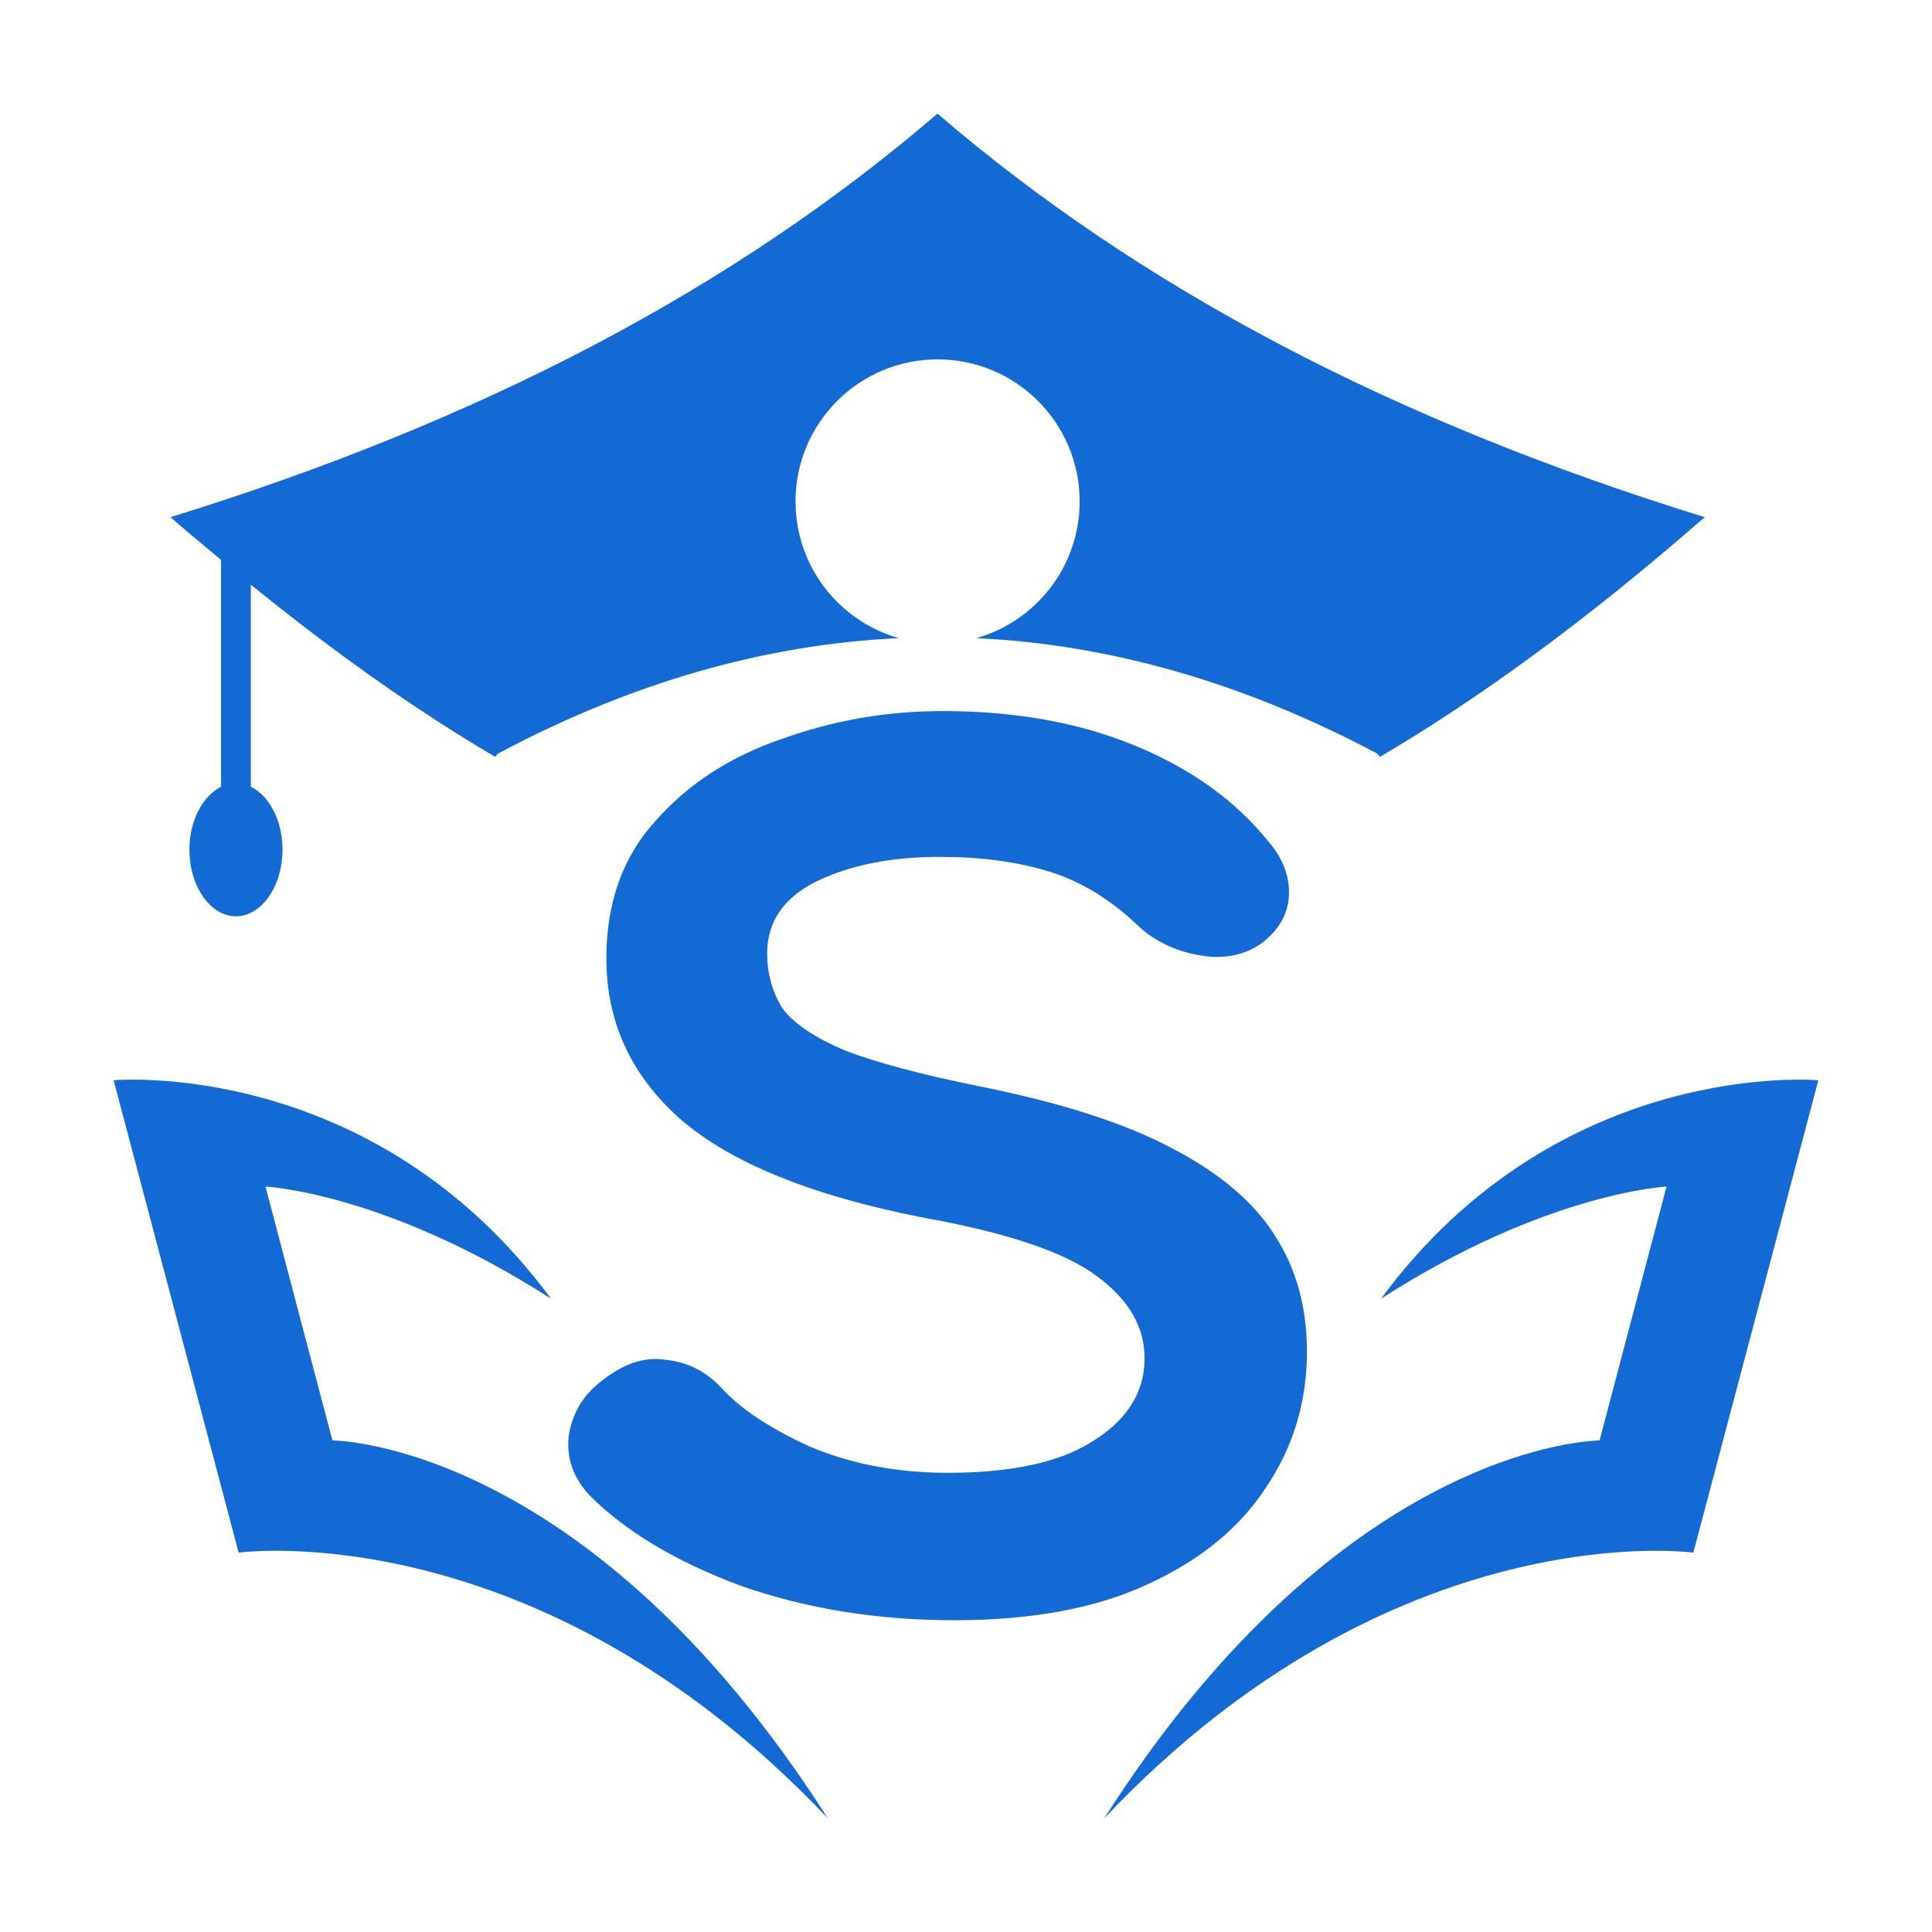 <svg width="272" height="272" viewBox="0 0 272 272" fill="none" xmlns="http://www.w3.org/2000/svg">
<path d="M240 72.812C223.776 86.985 208.742 98.031 194.276 106.558C194.201 106.486 194.142 106.407 194.085 106.329C194.014 106.232 193.945 106.139 193.85 106.071C175.129 96.131 156.291 90.722 137.449 89.844C145.847 87.471 152 79.752 152 70.595C152 59.549 143.046 50.595 132 50.595C120.955 50.595 112 59.549 112 70.595C112 79.748 118.15 87.466 126.542 89.841C107.686 90.712 88.85 96.122 70.15 106.071C70.035 106.154 69.958 106.255 69.868 106.376C69.825 106.432 69.779 106.493 69.725 106.558C58.663 100.061 47.288 92.02 35.318 82.315V110.766C37.899 112.025 39.771 115.477 39.771 119.619C39.771 124.777 36.821 129 33.219 129C29.617 129 26.667 124.777 26.667 119.619C26.667 115.518 28.539 112.066 31.12 110.766V78.822L29.663 77.609C27.782 76.043 25.918 74.492 24 72.812C67.966 59.208 103.366 40.569 131.986 16C160.606 40.569 196.006 59.208 240 72.812Z" fill="#136AD5"/>
<path d="M134.337 228.108C123.557 228.108 113.548 226.494 104.308 223.265C95.223 219.883 88.139 215.654 83.057 210.581C80.747 208.12 79.746 205.353 80.054 202.278C80.516 199.049 82.056 196.435 84.674 194.436C87.754 191.976 90.757 190.977 93.683 191.438C96.763 191.746 99.38 193.053 101.536 195.359C104.154 198.28 108.312 201.048 114.01 203.662C119.862 206.122 126.329 207.352 133.413 207.352C142.345 207.352 149.12 205.891 153.74 202.97C158.514 200.048 160.978 196.281 161.132 191.669C161.286 187.056 159.053 183.059 154.433 179.676C149.967 176.293 141.729 173.526 129.717 171.373C114.164 168.298 102.845 163.686 95.762 157.535C88.832 151.385 85.367 143.851 85.367 134.934C85.367 127.092 87.677 120.635 92.297 115.561C96.917 110.333 102.845 106.489 110.083 104.029C117.321 101.415 124.866 100.108 132.72 100.108C142.884 100.108 151.892 101.723 159.746 104.952C167.6 108.181 173.836 112.639 178.456 118.328C180.612 120.788 181.613 123.402 181.459 126.17C181.305 128.784 179.996 131.013 177.532 132.858C175.068 134.549 172.142 135.087 168.755 134.472C165.367 133.857 162.518 132.474 160.208 130.321C156.358 126.631 152.2 124.094 147.734 122.71C143.269 121.326 138.11 120.635 132.258 120.635C125.482 120.635 119.708 121.788 114.934 124.094C110.314 126.4 108.004 129.783 108.004 134.242C108.004 137.009 108.697 139.546 110.083 141.853C111.623 144.005 114.549 146.004 118.861 147.849C123.172 149.54 129.486 151.232 137.802 152.923C149.351 155.229 158.437 158.15 165.059 161.687C171.834 165.223 176.685 169.375 179.611 174.141C182.537 178.753 184 184.135 184 190.285C184 197.358 182.075 203.738 178.225 209.427C174.529 215.116 168.986 219.652 161.594 223.035C154.356 226.417 145.271 228.108 134.337 228.108Z" fill="#136AD5"/>
<path d="M16 152.088L33.597 218.592C33.597 218.592 75.694 212.773 116.545 256C82.607 202.797 46.801 202.797 46.801 202.797L37.374 167.052C37.374 167.052 54.326 167.883 77.579 182.846C52.44 148.763 16 152.088 16 152.088Z" fill="#136AD5"/>
<path d="M256 152.089L238.403 218.592C238.403 218.592 196.306 212.773 155.455 256C189.393 202.797 225.199 202.797 225.199 202.797L234.626 167.052C234.626 167.052 217.674 167.883 194.42 182.846C219.56 148.763 256 152.089 256 152.089Z" fill="#136AD5"/>
</svg>
